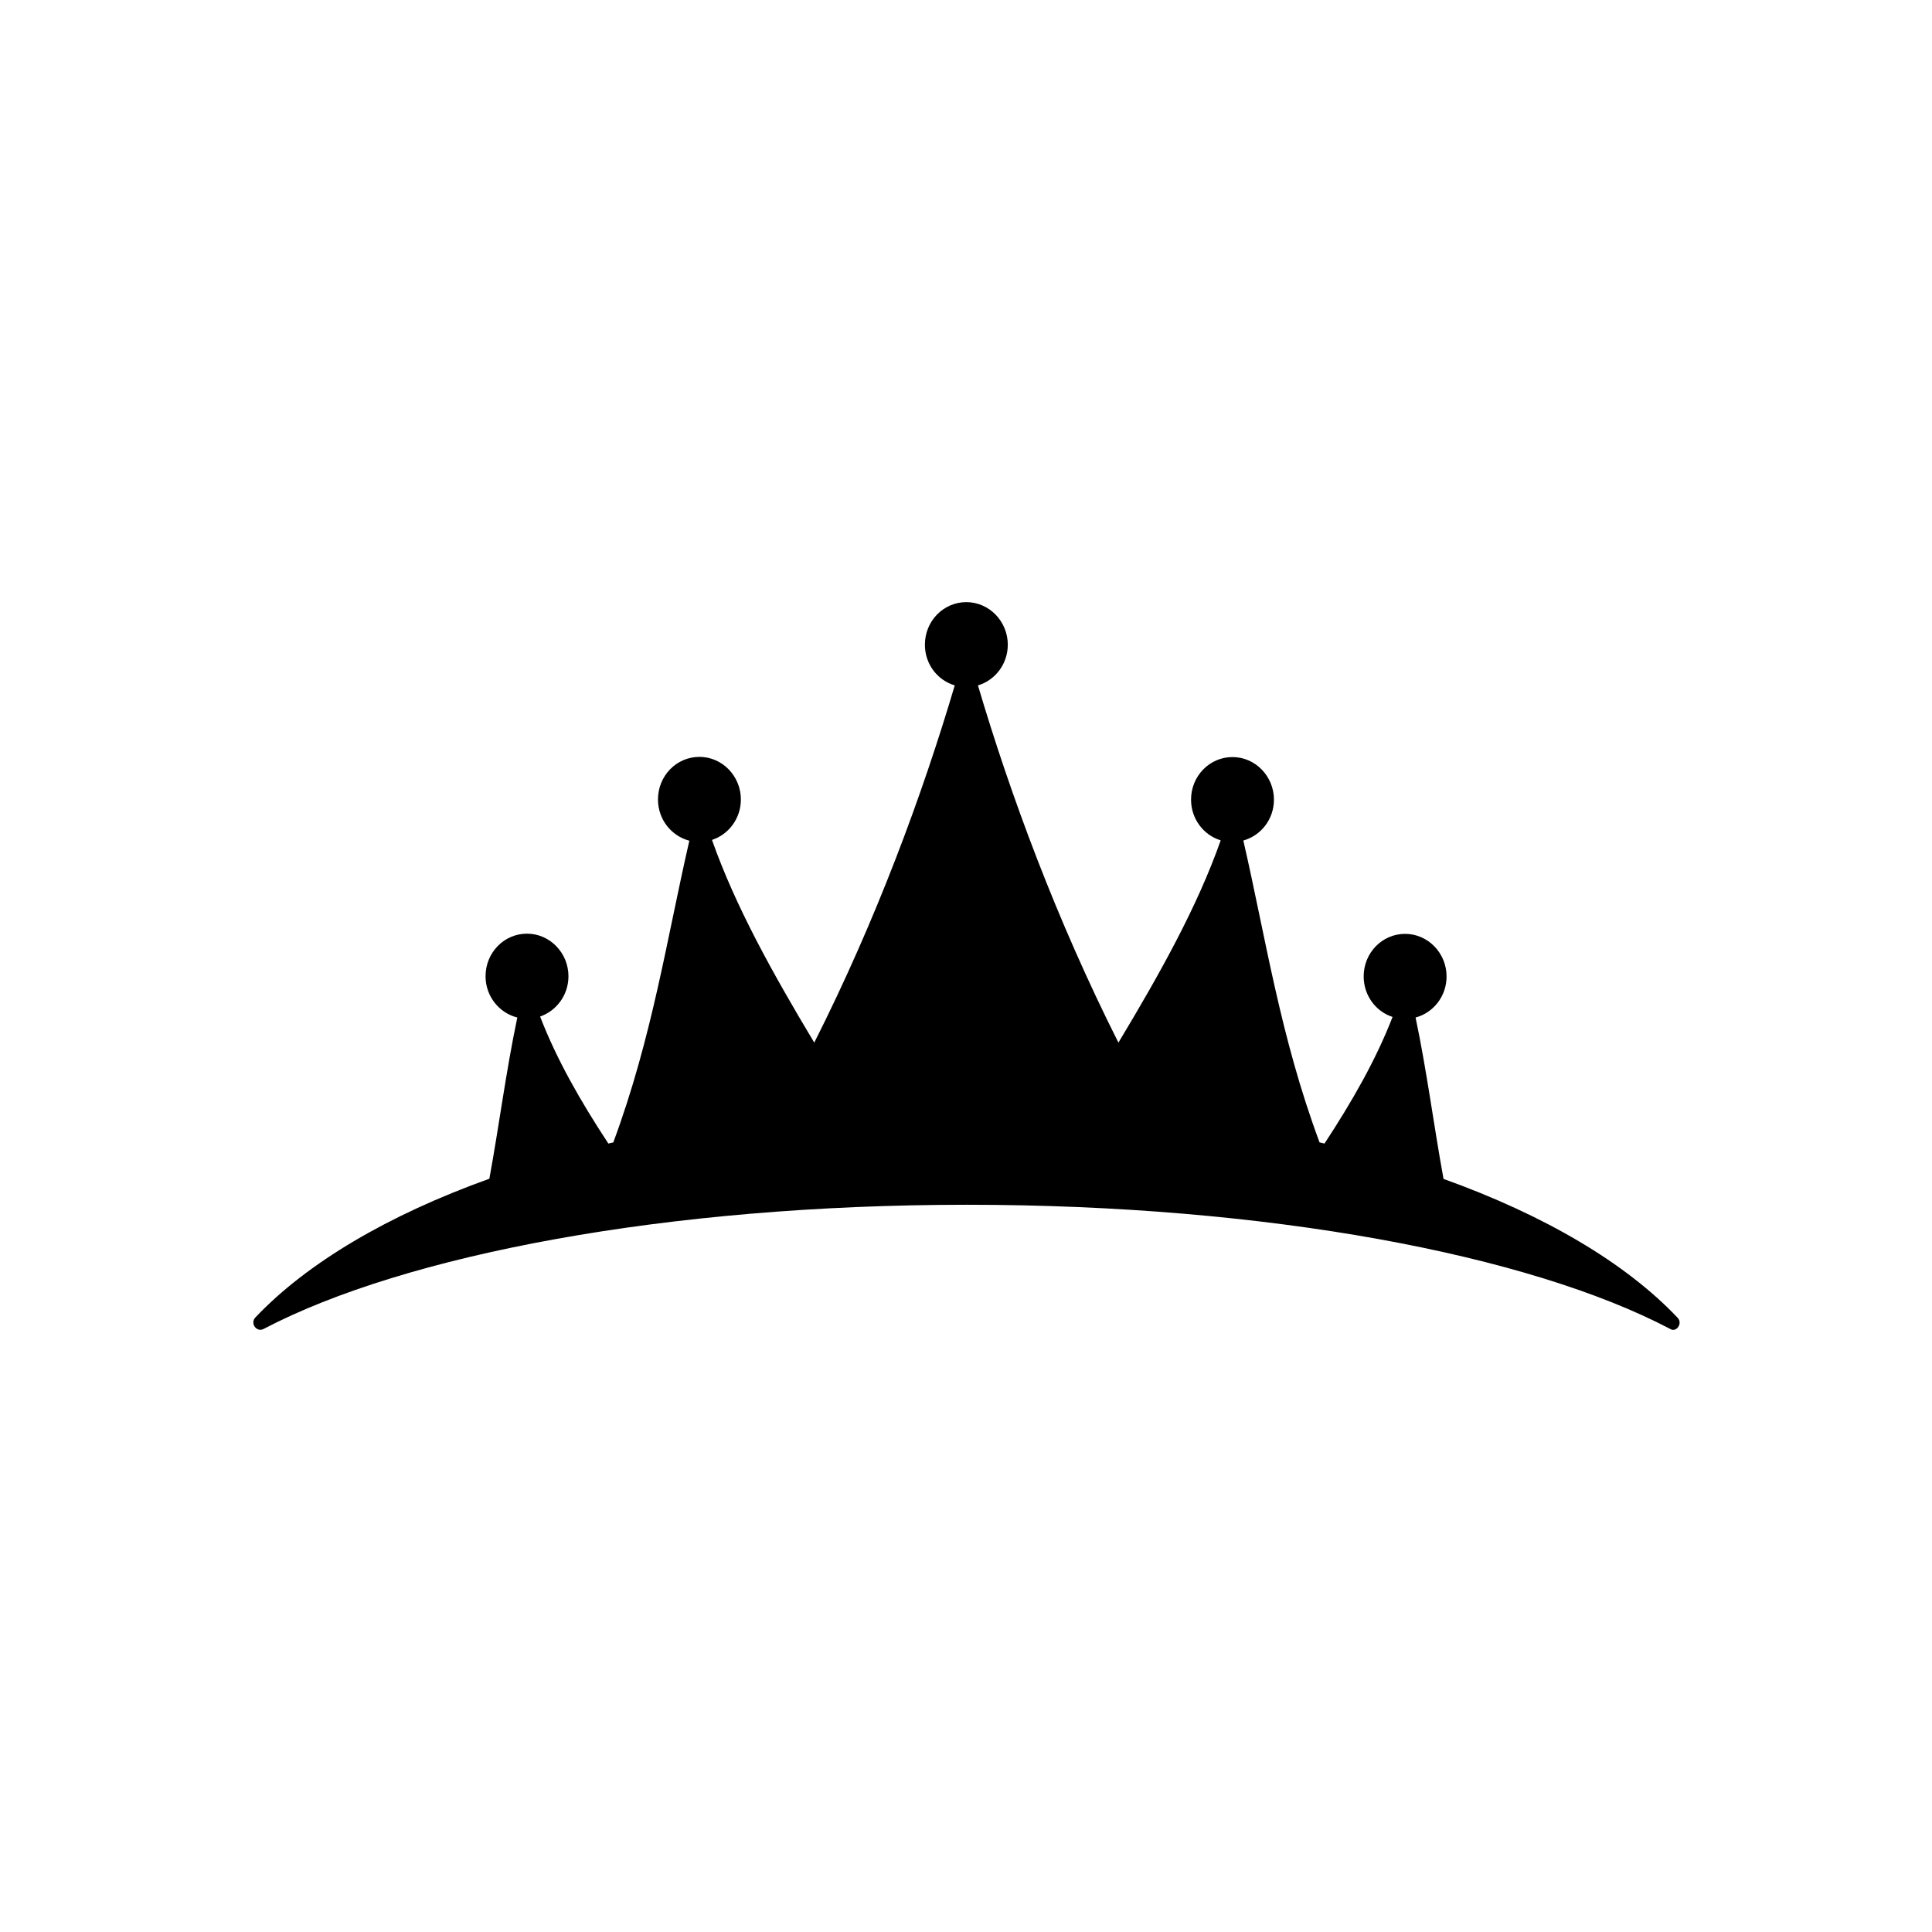<?xml version="1.0" encoding="UTF-8"?>
<!-- Uploaded to: SVG Repo, www.svgrepo.com, Generator: SVG Repo Mixer Tools -->
<svg fill="#000000" width="800px" height="800px" version="1.1" viewBox="144 144 512 512" xmlns="http://www.w3.org/2000/svg">
 <path d="m588.57 493.2c-13.754-14.508-35.215-27.156-62.02-36.777-2.621-14.359-4.383-28.363-7.406-42.773 4.734-1.258 8.211-5.644 8.211-10.883 0-6.195-4.938-11.285-10.984-11.285-6.098 0-10.984 5.039-10.984 11.285 0 5.039 3.223 9.32 7.656 10.73-4.383 11.336-10.73 22.418-18.035 33.555-0.453-0.102-0.855-0.203-1.309-0.301-10.43-28.012-14.258-54.16-20.203-80.004 4.684-1.309 8.113-5.644 8.113-10.832 0-6.195-4.938-11.285-10.984-11.285-6.098 0-10.984 5.039-10.984 11.285 0 5.09 3.324 9.422 7.859 10.781-6.195 17.582-16.07 35.266-27.105 53.605-16.426-32.598-28.617-65.598-37.23-94.664 4.586-1.359 7.91-5.691 7.91-10.781 0-6.195-4.938-11.285-10.984-11.285-6.098 0-10.984 5.039-10.984 11.285 0 5.141 3.324 9.422 7.91 10.781-8.613 29.07-20.809 62.121-37.23 94.664-11.035-18.391-20.906-36.125-27.105-53.707 4.434-1.461 7.656-5.691 7.656-10.73 0-6.195-4.938-11.285-10.984-11.285-6.098 0-10.984 5.039-10.984 11.285 0 5.289 3.527 9.672 8.312 10.934-5.945 25.797-9.773 51.941-20.152 79.953-0.453 0.102-0.855 0.203-1.309 0.301-7.356-11.184-13.703-22.27-18.086-33.656 4.332-1.512 7.508-5.691 7.508-10.68 0-6.195-4.938-11.285-10.984-11.285-6.098 0-10.984 5.039-10.984 11.285 0 5.289 3.578 9.723 8.414 10.934-3.023 14.41-4.785 28.414-7.406 42.723-26.801 9.621-48.266 22.27-62.02 36.777-1.461 1.562 0.352 4.031 2.215 3.023 37.484-19.648 106.91-32.898 186.36-32.898s148.88 13.199 186.36 32.898c1.625 1.059 3.438-1.461 1.977-2.973z"/>
</svg>